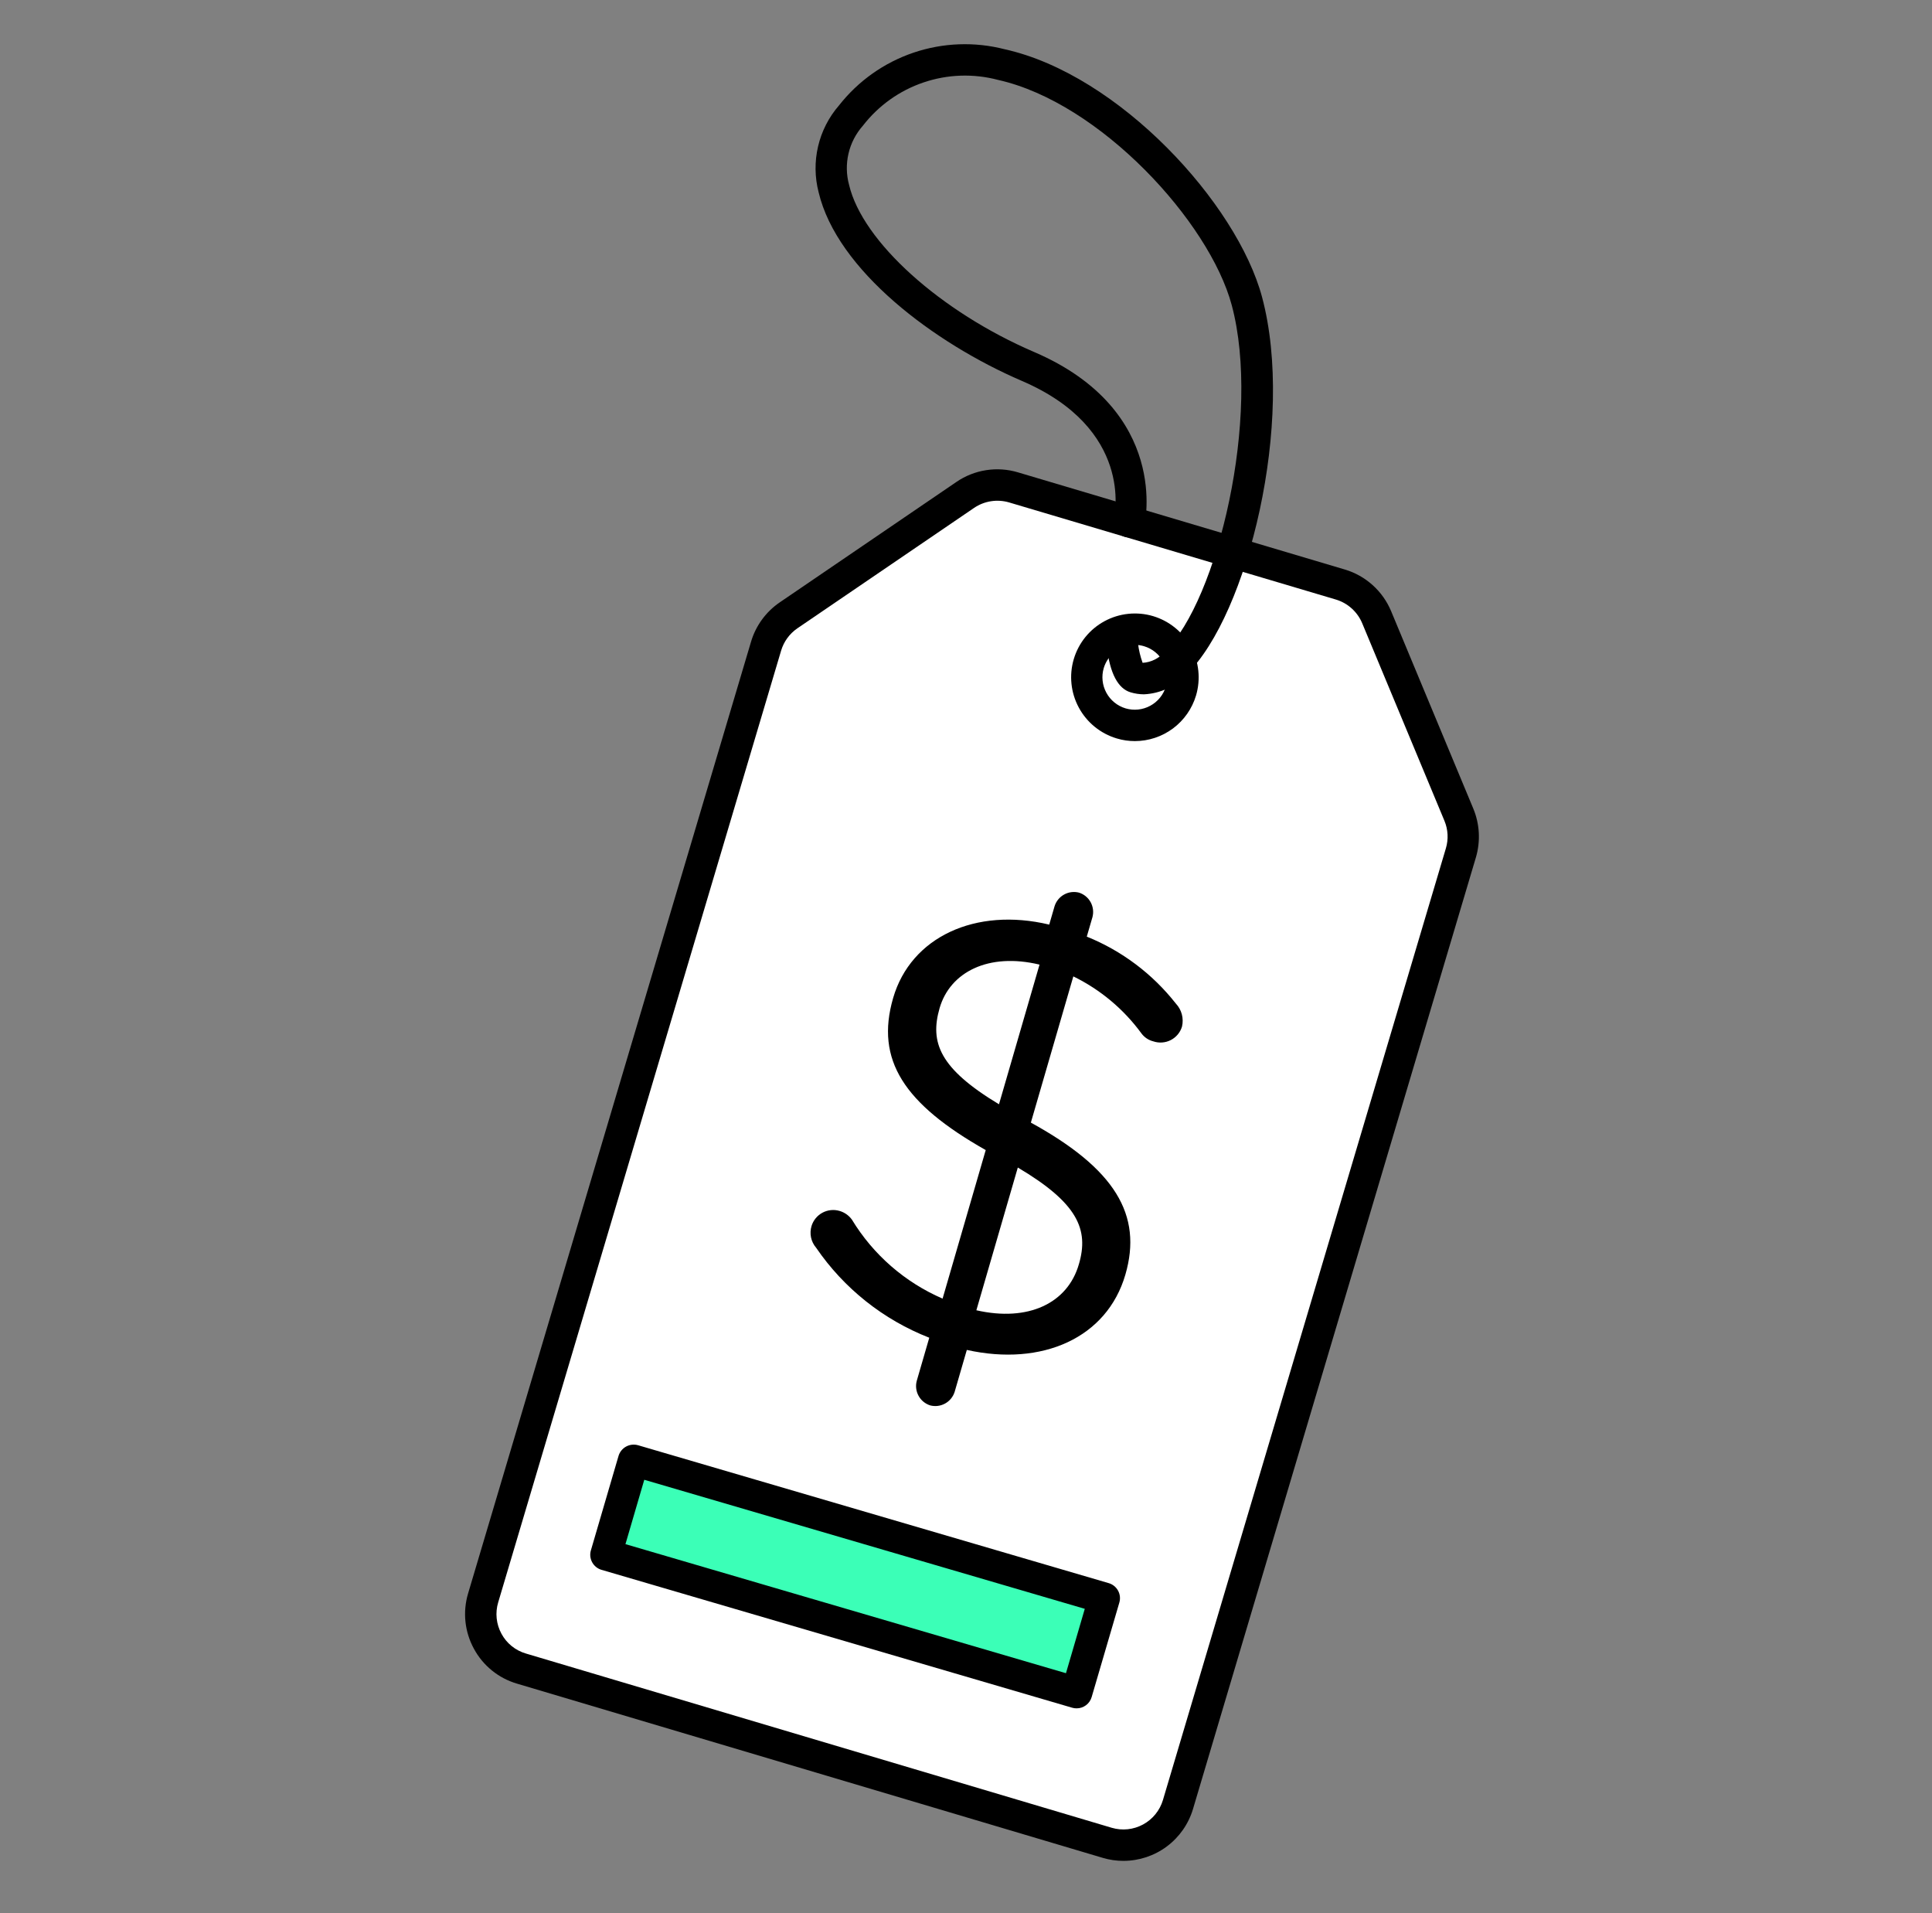 <svg width="101" height="100" viewBox="0 0 101 100" fill="none" xmlns="http://www.w3.org/2000/svg">
<rect x="0" y="0" width="101" height="100" fill="#808080" stroke="none"/>
<path d="M25.256 83.52L40.046 33.776C40.241 33.12 40.656 32.551 41.221 32.165L50.463 25.866C50.828 25.618 51.243 25.454 51.679 25.386C52.116 25.319 52.561 25.349 52.984 25.475L59.019 27.27L64.408 28.868L70.067 30.553C70.49 30.679 70.88 30.897 71.208 31.192C71.537 31.487 71.795 31.852 71.966 32.259L76.266 42.585C76.529 43.217 76.567 43.919 76.375 44.575L61.584 94.319C61.473 94.694 61.29 95.042 61.044 95.346C60.798 95.649 60.495 95.901 60.151 96.087C59.808 96.273 59.431 96.39 59.043 96.43C58.655 96.471 58.262 96.434 57.888 96.323L43.486 92.042L29.802 87.97L27.262 87.216C26.888 87.106 26.539 86.922 26.235 86.676C25.932 86.43 25.68 86.127 25.493 85.784C25.307 85.441 25.19 85.064 25.149 84.676C25.108 84.287 25.145 83.895 25.256 83.52Z" fill="white"/>
<path d="M58.731 97.265C58.366 97.266 58.003 97.213 57.654 97.109L27.028 88.002C26.55 87.862 26.105 87.629 25.718 87.315C25.331 87.002 25.01 86.614 24.774 86.176C24.535 85.738 24.385 85.258 24.333 84.762C24.281 84.266 24.328 83.765 24.471 83.287L39.262 33.543C39.51 32.706 40.039 31.98 40.76 31.487L50.001 25.189C50.466 24.871 50.996 24.661 51.553 24.575C52.11 24.488 52.679 24.527 53.219 24.69L70.302 29.767C70.842 29.927 71.339 30.206 71.758 30.583C72.177 30.959 72.507 31.424 72.724 31.944L77.023 42.271C77.356 43.076 77.403 43.971 77.159 44.807L62.367 94.554C62.133 95.337 61.653 96.024 60.998 96.512C60.343 97.001 59.548 97.264 58.731 97.265ZM26.044 83.754C25.962 84.025 25.936 84.309 25.965 84.591C25.995 84.873 26.08 85.146 26.215 85.394C26.349 85.643 26.531 85.862 26.751 86.04C26.97 86.217 27.223 86.349 27.494 86.428L58.12 95.536C58.667 95.697 59.256 95.635 59.757 95.363C60.258 95.091 60.632 94.632 60.795 94.086L75.587 44.341C75.729 43.867 75.702 43.358 75.511 42.901L71.211 32.573C71.087 32.278 70.899 32.014 70.661 31.8C70.423 31.586 70.14 31.427 69.833 31.336L52.752 26.261C52.446 26.171 52.123 26.15 51.807 26.199C51.491 26.248 51.19 26.366 50.926 26.545L41.684 32.842C41.275 33.122 40.975 33.535 40.834 34.01L26.044 83.754Z" fill="black"/>
<path d="M61.74 36.117C61.55 36.756 61.114 37.293 60.527 37.611C59.941 37.928 59.253 38 58.614 37.81C57.974 37.62 57.437 37.184 57.12 36.598C56.803 36.012 56.731 35.323 56.921 34.684C57.111 34.045 57.547 33.508 58.133 33.19C58.719 32.872 59.408 32.801 60.047 32.99C60.686 33.181 61.223 33.617 61.541 34.203C61.858 34.789 61.93 35.478 61.74 36.117Z" fill="white"/>
<path d="M59.327 38.736C59.006 38.736 58.687 38.69 58.38 38.597C57.533 38.345 56.821 37.766 56.4 36.989C55.978 36.211 55.883 35.298 56.134 34.451C56.258 34.031 56.465 33.639 56.74 33.299C57.016 32.959 57.356 32.677 57.741 32.469C58.126 32.26 58.549 32.129 58.984 32.084C59.42 32.039 59.86 32.079 60.28 32.204C61.127 32.458 61.839 33.036 62.26 33.814C62.681 34.591 62.776 35.503 62.526 36.351C62.32 37.04 61.898 37.644 61.322 38.074C60.745 38.503 60.046 38.736 59.327 38.736ZM59.327 33.706C58.962 33.706 58.606 33.825 58.313 34.043C58.021 34.262 57.806 34.568 57.701 34.919C57.574 35.349 57.623 35.813 57.837 36.208C58.051 36.603 58.412 36.897 58.843 37.026C59.273 37.153 59.737 37.105 60.132 36.89C60.527 36.676 60.821 36.315 60.949 35.884C61.077 35.454 61.028 34.99 60.814 34.595C60.601 34.2 60.239 33.905 59.808 33.777C59.654 33.731 59.493 33.707 59.332 33.706H59.327Z" fill="black"/>
<path d="M59.801 36.291C59.565 36.29 59.33 36.255 59.104 36.187C58.448 35.991 58.027 35.203 57.864 33.829C57.851 33.722 57.86 33.614 57.889 33.51C57.918 33.407 57.967 33.309 58.033 33.225C58.1 33.14 58.182 33.069 58.276 33.017C58.37 32.964 58.474 32.931 58.58 32.918C58.687 32.904 58.796 32.911 58.9 32.94C59.004 32.968 59.101 33.017 59.186 33.084C59.271 33.151 59.342 33.233 59.395 33.328C59.447 33.422 59.48 33.526 59.492 33.633C59.533 33.979 59.614 34.318 59.733 34.645C59.956 34.632 60.174 34.573 60.374 34.472C60.573 34.371 60.75 34.231 60.893 34.059C63.662 31.366 65.94 21.74 64.393 15.953C63.225 11.591 57.511 5.364 52.168 4.175C50.886 3.836 49.534 3.883 48.279 4.309C47.023 4.734 45.922 5.521 45.111 6.569C44.742 6.985 44.482 7.487 44.357 8.029C44.231 8.571 44.242 9.136 44.39 9.672C45.089 12.625 49.159 16.294 54.067 18.401C61.212 21.471 59.841 27.408 59.826 27.467C59.773 27.678 59.639 27.859 59.454 27.972C59.268 28.084 59.045 28.119 58.834 28.068C58.623 28.016 58.441 27.882 58.328 27.696C58.216 27.509 58.182 27.286 58.234 27.075C58.278 26.89 59.252 22.415 53.422 19.91C48.829 17.935 43.761 14.121 42.796 10.051C42.592 9.265 42.582 8.442 42.767 7.651C42.952 6.861 43.326 6.127 43.858 5.514C44.861 4.234 46.215 3.275 47.754 2.753C49.294 2.231 50.952 2.17 52.526 2.575C58.505 3.904 64.665 10.63 65.977 15.527C67.714 22.016 65.232 32.13 62.041 35.235C61.756 35.551 61.411 35.806 61.027 35.988C60.642 36.169 60.225 36.272 59.801 36.291Z" fill="black"/>
<path d="M57.736 83.532L33.125 76.328L31.679 81.269L56.29 88.473L57.736 83.532Z" fill="#3BFFB7"/>
<path d="M56.283 89.293C56.205 89.294 56.127 89.283 56.052 89.261L31.446 82.053C31.343 82.023 31.246 81.973 31.162 81.905C31.078 81.838 31.009 81.754 30.957 81.659C30.906 81.565 30.873 81.461 30.861 81.354C30.85 81.247 30.859 81.139 30.89 81.036L32.336 76.097C32.399 75.889 32.541 75.714 32.731 75.61C32.922 75.506 33.146 75.481 33.355 75.54L57.96 82.748C58.169 82.809 58.344 82.95 58.449 83.141C58.501 83.236 58.533 83.339 58.545 83.446C58.556 83.554 58.546 83.662 58.516 83.765L57.069 88.704C57.019 88.874 56.916 89.024 56.774 89.13C56.632 89.236 56.46 89.294 56.283 89.293ZM32.697 80.71L55.726 87.456L56.71 84.091L33.681 77.346L32.697 80.71Z" fill="black"/>
<path d="M56.409 46.657C56.667 46.739 56.884 46.917 57.015 47.155C57.146 47.393 57.18 47.672 57.112 47.934L56.814 48.956C58.645 49.696 60.25 50.902 61.47 52.455C61.619 52.613 61.727 52.805 61.783 53.015C61.839 53.225 61.842 53.446 61.792 53.658C61.747 53.809 61.672 53.949 61.571 54.07C61.47 54.191 61.346 54.291 61.206 54.363C61.066 54.435 60.913 54.477 60.756 54.489C60.599 54.501 60.441 54.481 60.292 54.43C60.044 54.369 59.825 54.222 59.673 54.017C58.745 52.748 57.523 51.725 56.111 51.035L53.891 58.677C58.291 61.095 59.74 63.497 58.832 66.622C57.871 69.932 54.483 71.434 50.543 70.559L49.905 72.755C49.822 73.013 49.644 73.231 49.406 73.361C49.168 73.492 48.889 73.527 48.627 73.458C48.368 73.375 48.152 73.197 48.021 72.959C47.89 72.721 47.855 72.442 47.924 72.18L48.58 69.921C46.181 68.984 44.12 67.345 42.666 65.219C42.532 65.064 42.44 64.878 42.398 64.678C42.357 64.478 42.367 64.271 42.427 64.076C42.52 63.779 42.726 63.53 43 63.384C43.275 63.238 43.597 63.206 43.895 63.295C44.153 63.371 44.379 63.531 44.536 63.749C45.651 65.583 47.307 67.025 49.276 67.877L51.531 60.113C47.266 57.699 45.748 55.41 46.691 52.164C47.617 48.977 50.993 47.408 54.851 48.328L55.13 47.367C55.211 47.108 55.389 46.889 55.627 46.757C55.865 46.624 56.145 46.589 56.409 46.657ZM52.224 57.721L54.344 50.419C51.678 49.779 49.668 50.806 49.12 52.693C48.603 54.488 49.112 55.845 52.227 57.721H52.224ZM53.208 61.027L51.042 68.486C53.749 69.103 55.812 68.125 56.401 66.08C56.939 64.257 56.333 62.876 53.211 61.027H53.208Z" fill="black"/>
</svg>
